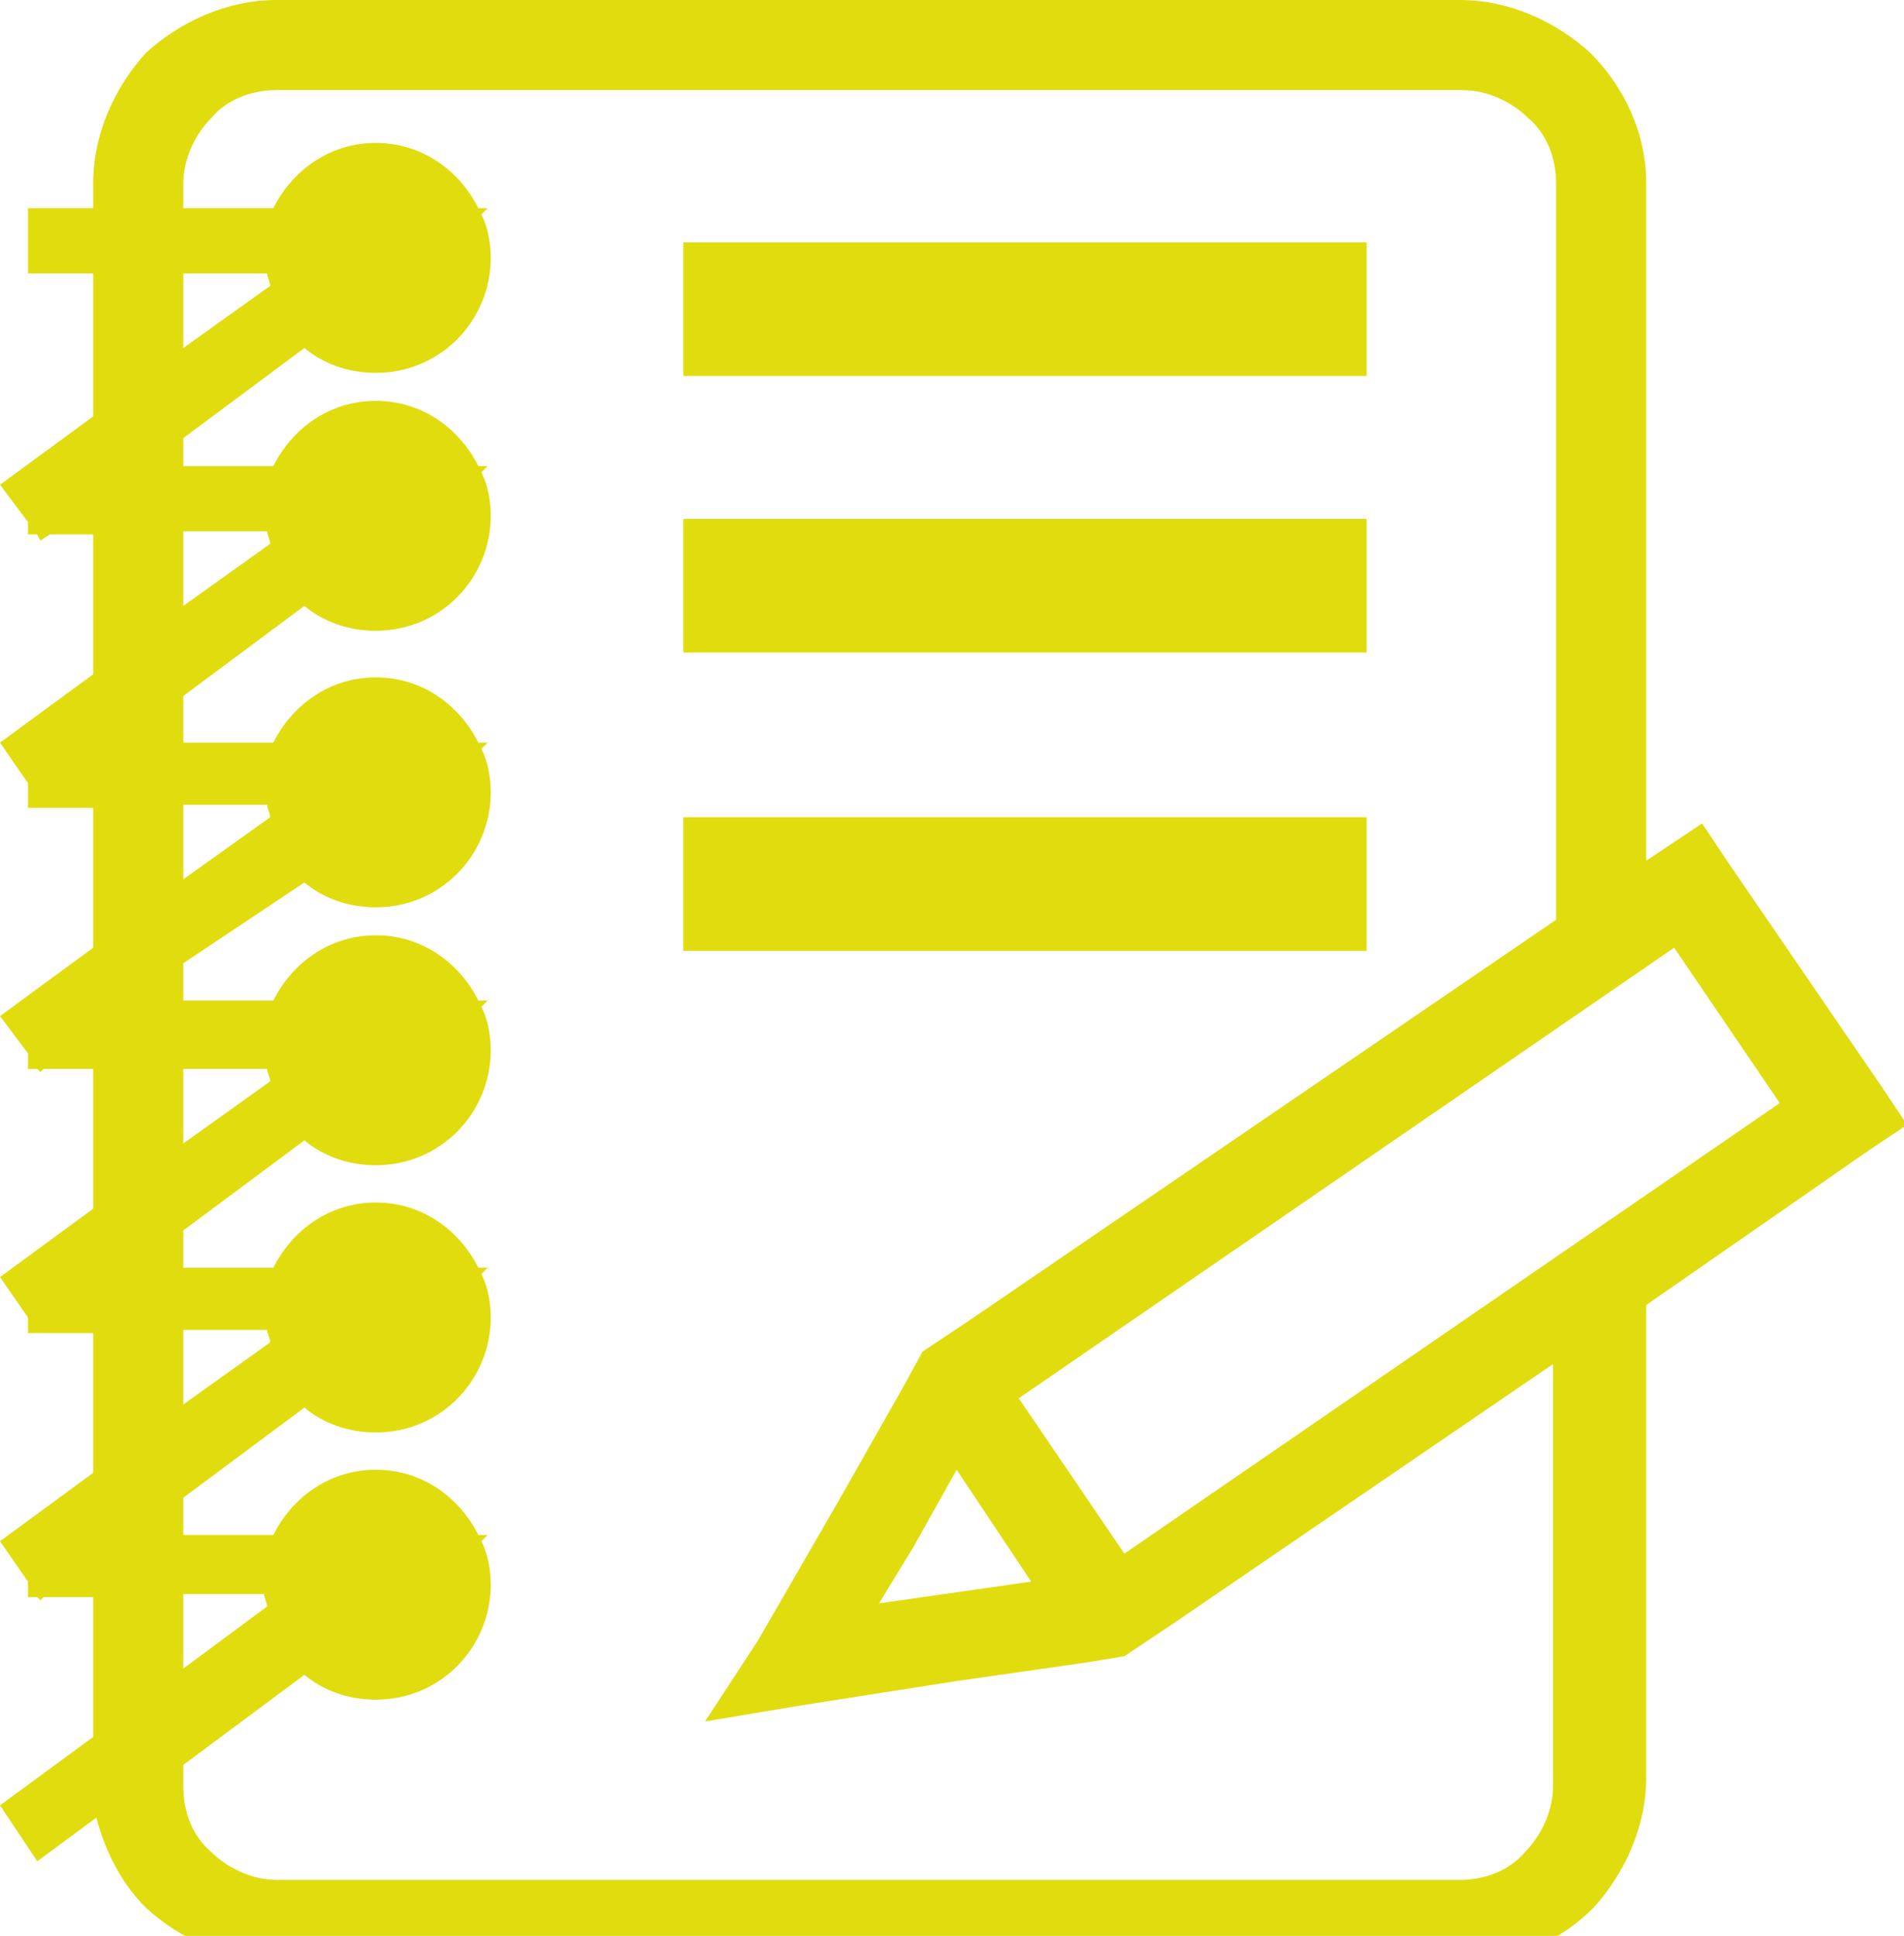 <?xml version="1.0" encoding="utf-8"?>
<!-- Generator: Adobe Illustrator 18.1.1, SVG Export Plug-In . SVG Version: 6.00 Build 0)  -->
<!DOCTYPE svg PUBLIC "-//W3C//DTD SVG 1.1//EN" "http://www.w3.org/Graphics/SVG/1.1/DTD/svg11.dtd">
<svg version="1.1" id="Layer_1" xmlns="http://www.w3.org/2000/svg" xmlns:xlink="http://www.w3.org/1999/xlink" x="0px" y="0px"
	 viewBox="0 0 61.3 62.3" enable-background="new 0 0 61.3 62.3" xml:space="preserve">
<path fill-rule="evenodd" clip-rule="evenodd" fill="#E1DC0E" d="M8.9,0h38.1c1.6,0,3.1,0.7,4.2,1.7C52.3,2.8,53,4.3,53,5.9v21.8
	l0.6-0.4l1.2-0.8l0.8,1.2l5,7.3l0.8,1.2L60.2,37L53,42v15.2c0,1.6-0.7,3.1-1.7,4.2c-1.1,1.1-2.5,1.7-4.2,1.7H8.9
	c-1.6,0-3.1-0.7-4.2-1.7c-0.8-0.8-1.3-1.8-1.6-2.9l-1.9,1.4L0,58.1l3-2.2v-4.5H1.4l-0.1,0.1l-0.1-0.1H0.9v-0.5L0,49.6l3-2.2v-4.5
	H1.3l-0.1,0l0,0H0.9v-0.5L0,41.1l3-2.2v-4.5H1.4l-0.1,0.1l-0.1-0.1H0.9v-0.5L0,32.7l3-2.2v-4.5H0.9v-0.8L0,23.9l3-2.2v-4.5H1.6
	l-0.3,0.2l-0.1-0.2H0.9v-0.4L0,15.6l3-2.2V8.8H0.9V6.7H3V5.9c0-1.6,0.7-3.1,1.7-4.2C5.8,0.7,7.3,0,8.9,0L8.9,0z M24.4,52.8l2.6-4.5
	l2.1-3.7l0.6-1.1l1.5-1l18.9-12.9V5.9c0-0.8-0.3-1.6-0.9-2.1c-0.5-0.5-1.3-0.9-2.1-0.9H8.9c-0.8,0-1.6,0.3-2.1,0.9
	C6.3,4.3,5.9,5.1,5.9,5.9v0.8h2.9c0.6-1.2,1.8-2.1,3.3-2.1c1.5,0,2.7,0.9,3.3,2.1h0.3l-0.2,0.2c0.2,0.4,0.3,0.9,0.3,1.4
	c0,2-1.6,3.7-3.7,3.7c-0.9,0-1.7-0.3-2.3-0.8l-3.9,2.9V15h2.9c0.6-1.2,1.8-2.1,3.3-2.1c1.5,0,2.7,0.9,3.3,2.1h0.3l-0.2,0.2
	c0.2,0.4,0.3,0.9,0.3,1.4c0,2-1.6,3.7-3.7,3.7c-0.9,0-1.7-0.3-2.3-0.8l-3.9,2.9v1.5h2.9c0.6-1.2,1.8-2.1,3.3-2.1
	c1.5,0,2.7,0.9,3.3,2.1h0.3l-0.2,0.2c0.2,0.4,0.3,0.9,0.3,1.4c0,2-1.6,3.7-3.7,3.7c-0.9,0-1.7-0.3-2.3-0.8L5.9,31v1.2h2.9
	c0.6-1.2,1.8-2.1,3.3-2.1c1.5,0,2.7,0.9,3.3,2.1h0.3l-0.2,0.2c0.2,0.4,0.3,0.9,0.3,1.4c0,2-1.6,3.7-3.7,3.7c-0.9,0-1.7-0.3-2.3-0.8
	l-3.9,2.9v1.2h2.9c0.6-1.2,1.8-2.1,3.3-2.1c1.5,0,2.7,0.9,3.3,2.1h0.3l-0.2,0.2c0.2,0.4,0.3,0.9,0.3,1.4c0,2-1.6,3.7-3.7,3.7
	c-0.9,0-1.7-0.3-2.3-0.8l-3.9,2.9v1.2h2.9c0.6-1.2,1.8-2.1,3.3-2.1c1.5,0,2.7,0.9,3.3,2.1h0.3l-0.2,0.2c0.2,0.4,0.3,0.9,0.3,1.4
	c0,2-1.6,3.7-3.7,3.7c-0.9,0-1.7-0.3-2.3-0.8l-3.9,2.9v0.7c0,0.8,0.3,1.6,0.9,2.1c0.5,0.5,1.3,0.9,2.1,0.9h38.1
	c0.8,0,1.6-0.3,2.1-0.9c0.5-0.5,0.9-1.3,0.9-2.1V43.9l-12.3,8.4l-1.5,1l-1.2,0.2l-4.2,0.6l-5.1,0.8l-3,0.5L24.4,52.8L24.4,52.8z
	 M29.4,49.8l-1.1,1.8l2.1-0.3l2.8-0.4l-1.2-1.8l-1.2-1.8L29.4,49.8L29.4,49.8z M57.3,35.5l-3.4-5L32.8,45l1.7,2.5l1.7,2.5L57.3,35.5
	L57.3,35.5z M22,26.3v4.3h22v-4.3H22L22,26.3z M22,16.6V21h22v-4.3H22L22,16.6z M22,7.8v4.3h22V7.8H22L22,7.8z M5.9,51.3v2.4l2.7-2
	c0-0.1-0.1-0.3-0.1-0.4H5.9L5.9,51.3z M8.7,9.2c0-0.1-0.1-0.3-0.1-0.4H5.9v2.4L8.7,9.2L8.7,9.2z M8.7,17.5c0-0.1-0.1-0.3-0.1-0.4
	H5.9v2.4L8.7,17.5L8.7,17.5z M8.7,26.3c0-0.1-0.1-0.3-0.1-0.4H5.9v2.4L8.7,26.3L8.7,26.3z M8.7,34.8c0-0.1-0.1-0.3-0.1-0.4H5.9v2.4
	L8.7,34.8L8.7,34.8z M8.7,43.2c0-0.1-0.1-0.3-0.1-0.4H5.9v2.4L8.7,43.2z"/>
</svg>

